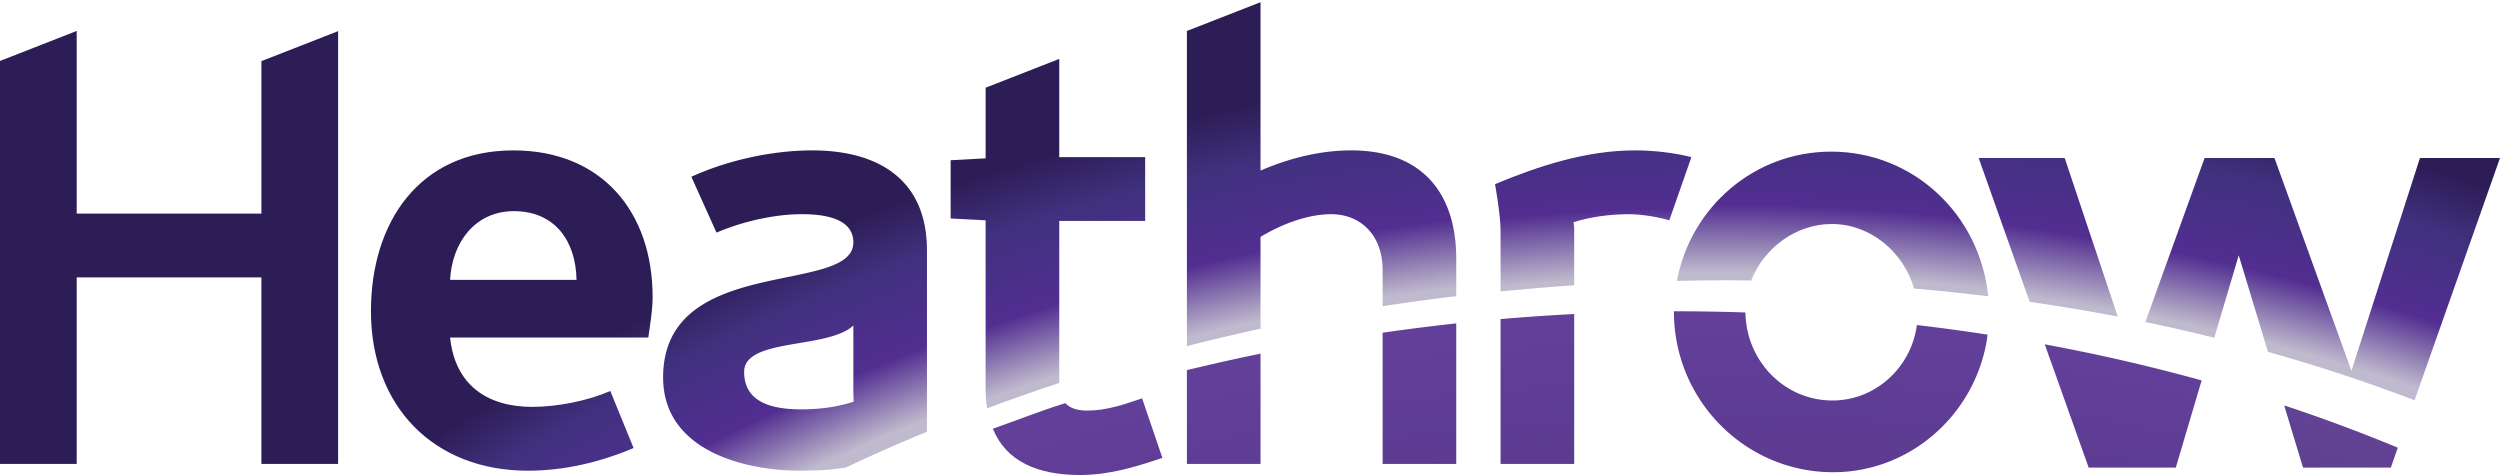 <svg xmlns="http://www.w3.org/2000/svg" width="200" height="38" fill="none"><path fill="url(#a)" d="M183.199 33.966h-.002l1.044 3.443h7.026l.042-.123.517-1.47a131 131 0 0 0-9.092-3.382zm-.002 0v-.002z"/><path fill="url(#b)" d="m164.057 28.892.005.002 3.032 8.515h6.971l1.611-5.44.457-1.536a148 148 0 0 0-12.553-2.886z"/><path fill="url(#c)" d="M133.913 24.904v.024c0 7.11 5.714 12.849 12.734 12.849 6.106 0 11.22-4.5 12.276-10.425.034-.188.053-.38.078-.572v-.01a159 159 0 0 0-5.654-.767l-.004.046c-.464 3.36-3.311 5.99-6.749 5.99-3.821 0-6.897-3.136-6.96-7.042a176 176 0 0 0-5.434-.095z"/><path fill="url(#d)" d="M120.045 25.525v11.592h5.89V25.122a182 182 0 0 0-5.89.403"/><path fill="url(#e)" d="M94.952 29.601v7.516h5.89V28.29c-1.98.401-3.94.846-5.89 1.312z"/><path fill="url(#f)" d="M110.61 26.615v10.502h5.89V25.87a177 177 0 0 0-5.89.746z"/><path fill="url(#g)" d="M86.998 32.846c-.802 0-1.395-.185-1.773-.593-1.97.607-3.868 1.368-5.796 2.045C80.493 36.93 83.036 38 86.412 38c2.306 0 4.416-.638 6.577-1.373l-1.621-4.763c-1.424.491-2.847.982-4.37.982"/><path fill="url(#h)" d="M29.676 24.893c0 7.608 5.008 12.764 12.567 12.764 2.896 0 5.794-.688 8.444-1.818l-1.864-4.564c-1.77.785-4.224 1.275-6.238 1.275-3.63 0-6.184-1.767-6.577-5.545h15.856c.15-1.081.346-2.16.346-3.242 0-6.824-4.075-11.732-11.144-11.732-7.513 0-11.39 5.744-11.39 12.862m11.438-8.001c3.29 0 4.959 2.406 5.008 5.497H36.008c.148-2.947 1.965-5.497 5.105-5.497z"/><path fill="url(#i)" d="m158.292 12.638 4.082 11.51q3.562.51 7.045 1.178l-4.244-12.688z"/><path fill="url(#j)" d="m193.597 12.638-5.483 17.026-6.157-17.026h-5.589l-4.741 13.126q2.788.576 5.517 1.255l1.954-6.594 2.339 7.725a135 135 0 0 1 11.727 3.869L200 12.638z"/><path fill="url(#k)" d="M134.149 22.47c1.331-.03 2.66-.05 3.979-.05.655 0 1.312.013 1.968.02 1.017-2.604 3.581-4.52 6.449-4.52 3.053 0 5.726 2.202 6.579 5.162q2.99.259 5.933.62c-.663-6.55-5.998-11.572-12.563-11.572-6.141 0-11.223 4.423-12.345 10.34"/><path fill="url(#l)" d="M119.602 14.73s.443 2.456.443 3.683v4.896c1.956-.192 3.92-.36 5.89-.487v-4.556c0-.148-.051-.491-.051-.491 1.424-.441 2.947-.638 4.421-.638 1.079 0 2.453.246 3.239.49l1.767-5.056c-1.326-.344-2.995-.54-4.516-.54-3.879 0-7.658 1.228-11.193 2.7z"/><path fill="url(#m)" d="M94.952 2.477v25.211a167 167 0 0 1 5.89-1.393v-7.344c1.619-.98 3.731-1.814 5.645-1.814 2.454 0 4.123 1.765 4.123 4.466V24.5a167 167 0 0 1 5.89-.806v-2.973c0-5.45-2.895-8.69-8.392-8.69-2.504 0-5.007.637-7.266 1.618V.175z"/><path fill="url(#n)" d="M84.737 4.714 78.85 7.016v5.652l-2.798.15v4.661l2.798.148v13.55c0 .53.044 1.02.12 1.484 1.902-.707 3.824-1.39 5.77-2.024v-12.96h6.873V12.57h-6.872V4.714z"/><path fill="url(#o)" d="m55.309 14.141 2.012 4.469c2.06-.885 4.614-1.474 6.823-1.474 1.472 0 4.124.197 4.124 2.258 0 4.272-15.219.885-15.219 10.801 0 5.742 6.283 7.462 10.998 7.462 1.474 0 2.638-.093 3.626-.258a144 144 0 0 1 6.475-2.858c.002-.095.01-.922.01-1.892V20.033c0-5.695-3.926-8.002-9.179-8.002-3.192 0-6.774.786-9.67 2.11m4.222 15.611c0-2.747 6.725-1.8 8.737-3.714v5.09c0 .342.02 1.01.02 1.01-1.376.442-2.77.61-4.192.61-2.112 0-4.565-.442-4.565-2.996"/><path fill="url(#p)" d="M0 4.877v32.24h6.136V22.194h14.777v14.923h6.136V2.491L20.913 4.89v12.197H6.136V2.475z"/><defs><radialGradient id="a" cx="0" cy="0" r="1" gradientTransform="rotate(-90 166.85 29.897)scale(170.486)" gradientUnits="userSpaceOnUse"><stop stop-color="#000012"/><stop offset="1" stop-color="#614294"/></radialGradient><radialGradient id="b" cx="0" cy="0" r="1" gradientTransform="scale(166.595 166.594)rotate(-90 .99 .168)" gradientUnits="userSpaceOnUse"><stop stop-color="#000014"/><stop offset="1" stop-color="#623F99"/></radialGradient><radialGradient id="c" cx="0" cy="0" r="1" gradientTransform="rotate(-90 165.579 28.536)scale(167.958)" gradientUnits="userSpaceOnUse"><stop stop-color="#000014"/><stop offset="1" stop-color="#623F99"/></radialGradient><radialGradient id="d" cx="0" cy="0" r="1" gradientTransform="rotate(-90 164.99 28.036)scale(166.756)" gradientUnits="userSpaceOnUse"><stop stop-color="#000014"/><stop offset="1" stop-color="#623F99"/></radialGradient><radialGradient id="e" cx="0" cy="0" r="1" gradientTransform="rotate(-90 166.26 29.307)scale(169.453)" gradientUnits="userSpaceOnUse"><stop stop-color="#000014"/><stop offset="1" stop-color="#623F99"/></radialGradient><radialGradient id="f" cx="0" cy="0" r="1" gradientTransform="rotate(-90 165.489 28.535)scale(167.962)" gradientUnits="userSpaceOnUse"><stop stop-color="#000014"/><stop offset="1" stop-color="#623F99"/></radialGradient><radialGradient id="g" cx="0" cy="0" r="1" gradientTransform="rotate(-90 164.989 28.944)scale(167.625)" gradientUnits="userSpaceOnUse"><stop stop-color="#000014"/><stop offset="1" stop-color="#623F99"/></radialGradient><radialGradient id="h" cx="0" cy="0" r="1" gradientTransform="rotate(-90 165.806 28.4)scale(209.678)" gradientUnits="userSpaceOnUse"><stop stop-color="#BEB3C6"/><stop offset=".822" stop-color="#BFBACD"/><stop offset=".848" stop-color="#522E91"/><stop offset=".881" stop-color="#40317F"/><stop offset=".903" stop-color="#2D1D57"/><stop offset="1" stop-color="#2D1D57"/></radialGradient><radialGradient id="i" cx="0" cy="0" r="1" gradientTransform="scale(208.749 208.75)rotate(-90 .793 .134)" gradientUnits="userSpaceOnUse"><stop stop-color="#BEB3C6"/><stop offset=".822" stop-color="#BFBACD"/><stop offset=".848" stop-color="#522E91"/><stop offset=".881" stop-color="#40317F"/><stop offset=".903" stop-color="#2D1D57"/><stop offset="1" stop-color="#2D1D57"/></radialGradient><radialGradient id="j" cx="0" cy="0" r="1" gradientTransform="scale(211.329 211.33)rotate(-90 .789 .137)" gradientUnits="userSpaceOnUse"><stop stop-color="#BEB3C6"/><stop offset=".822" stop-color="#BFBACD"/><stop offset=".848" stop-color="#522E91"/><stop offset=".881" stop-color="#40317F"/><stop offset=".903" stop-color="#2D1D57"/><stop offset="1" stop-color="#2D1D57"/></radialGradient><radialGradient id="k" cx="0" cy="0" r="1" gradientTransform="rotate(-90 165.988 28.762)scale(210.376)" gradientUnits="userSpaceOnUse"><stop stop-color="#BEB3C6"/><stop offset=".822" stop-color="#BFBACD"/><stop offset=".848" stop-color="#522E91"/><stop offset=".881" stop-color="#40317F"/><stop offset=".903" stop-color="#2D1D57"/><stop offset="1" stop-color="#2D1D57"/></radialGradient><radialGradient id="l" cx="0" cy="0" r="1" gradientTransform="scale(210.388 210.389)rotate(-90 .79 .137)" gradientUnits="userSpaceOnUse"><stop stop-color="#BEB3C6"/><stop offset=".822" stop-color="#BFBACD"/><stop offset=".848" stop-color="#522E91"/><stop offset=".881" stop-color="#40317F"/><stop offset=".903" stop-color="#2D1D57"/><stop offset="1" stop-color="#2D1D57"/></radialGradient><radialGradient id="m" cx="0" cy="0" r="1" gradientTransform="rotate(-90 166.078 28.672)scale(210.43)" gradientUnits="userSpaceOnUse"><stop stop-color="#BEB3C6"/><stop offset=".822" stop-color="#BFBACD"/><stop offset=".848" stop-color="#522E91"/><stop offset=".881" stop-color="#40317F"/><stop offset=".903" stop-color="#2D1D57"/><stop offset="1" stop-color="#2D1D57"/></radialGradient><radialGradient id="n" cx="0" cy="0" r="1" gradientTransform="rotate(-90 166.078 28.672)scale(210.383)" gradientUnits="userSpaceOnUse"><stop stop-color="#BEB3C6"/><stop offset=".822" stop-color="#BFBACD"/><stop offset=".848" stop-color="#522E91"/><stop offset=".881" stop-color="#40317F"/><stop offset=".903" stop-color="#2D1D57"/><stop offset="1" stop-color="#2D1D57"/></radialGradient><radialGradient id="o" cx="0" cy="0" r="1" gradientTransform="rotate(-90 166.079 27.945)scale(210.151)" gradientUnits="userSpaceOnUse"><stop stop-color="#BEB3C6"/><stop offset=".822" stop-color="#BFBACD"/><stop offset=".848" stop-color="#522E91"/><stop offset=".881" stop-color="#40317F"/><stop offset=".903" stop-color="#2D1D57"/><stop offset="1" stop-color="#2D1D57"/></radialGradient><radialGradient id="p" cx="0" cy="0" r="1" gradientTransform="rotate(-90 165.897 28.853)scale(210.383)" gradientUnits="userSpaceOnUse"><stop stop-color="#BEB3C6"/><stop offset=".822" stop-color="#BFBACD"/><stop offset=".848" stop-color="#522E91"/><stop offset=".881" stop-color="#40317F"/><stop offset=".903" stop-color="#2D1D57"/><stop offset="1" stop-color="#2D1D57"/></radialGradient></defs></svg>